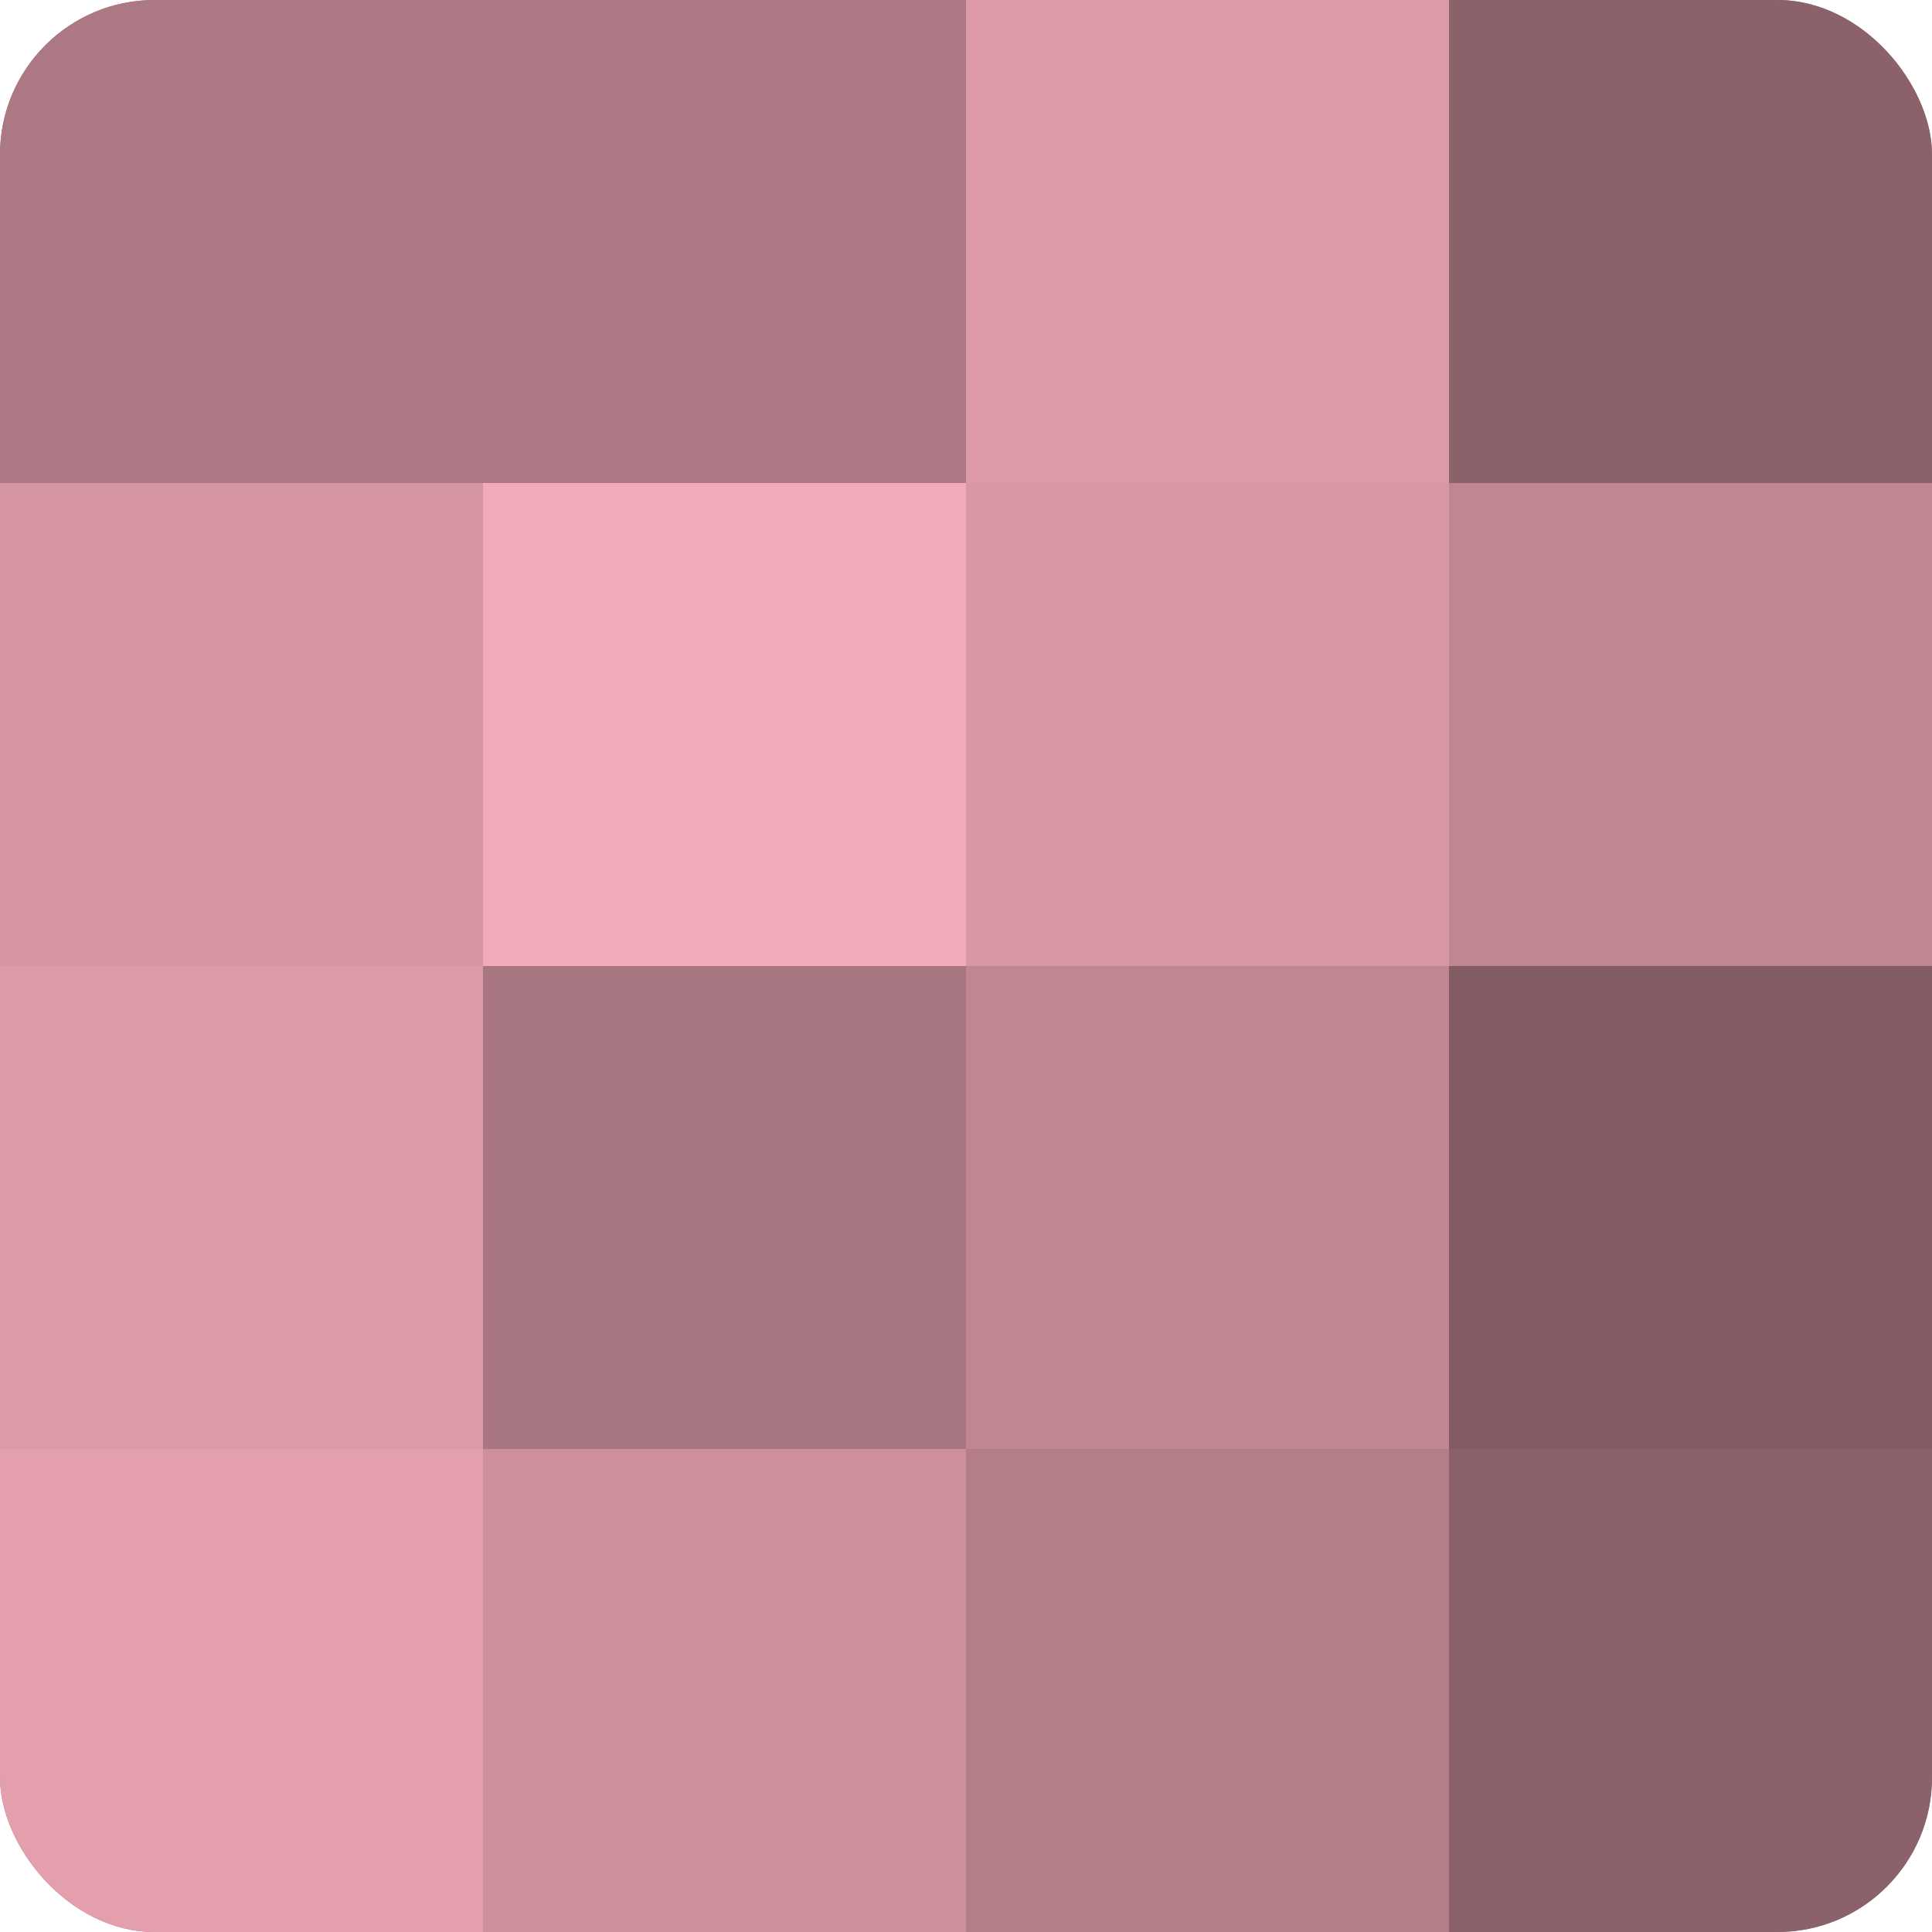 <?xml version="1.0" encoding="UTF-8"?>
<svg xmlns="http://www.w3.org/2000/svg" width="60" height="60" viewBox="0 0 100 100" preserveAspectRatio="xMidYMid meet"><defs><clipPath id="c" width="100" height="100"><rect width="100" height="100" rx="8" ry="8"/></clipPath></defs><g clip-path="url(#c)"><rect width="100" height="100" fill="#a0707a"/><rect width="25" height="25" fill="#ac7883"/><rect y="25" width="25" height="25" fill="#d494a1"/><rect y="50" width="25" height="25" fill="#dc9aa7"/><rect y="75" width="25" height="25" fill="#e49fad"/><rect x="25" width="25" height="25" fill="#ac7883"/><rect x="25" y="25" width="25" height="25" fill="#f4abb9"/><rect x="25" y="50" width="25" height="25" fill="#a87680"/><rect x="25" y="75" width="25" height="25" fill="#cc8f9b"/><rect x="50" width="25" height="25" fill="#dc9aa7"/><rect x="50" y="25" width="25" height="25" fill="#d897a4"/><rect x="50" y="50" width="25" height="25" fill="#c08692"/><rect x="50" y="75" width="25" height="25" fill="#b47e89"/><rect x="75" width="25" height="25" fill="#8c626a"/><rect x="75" y="25" width="25" height="25" fill="#c08692"/><rect x="75" y="50" width="25" height="25" fill="#845d64"/><rect x="75" y="75" width="25" height="25" fill="#8c626a"/></g></svg>
